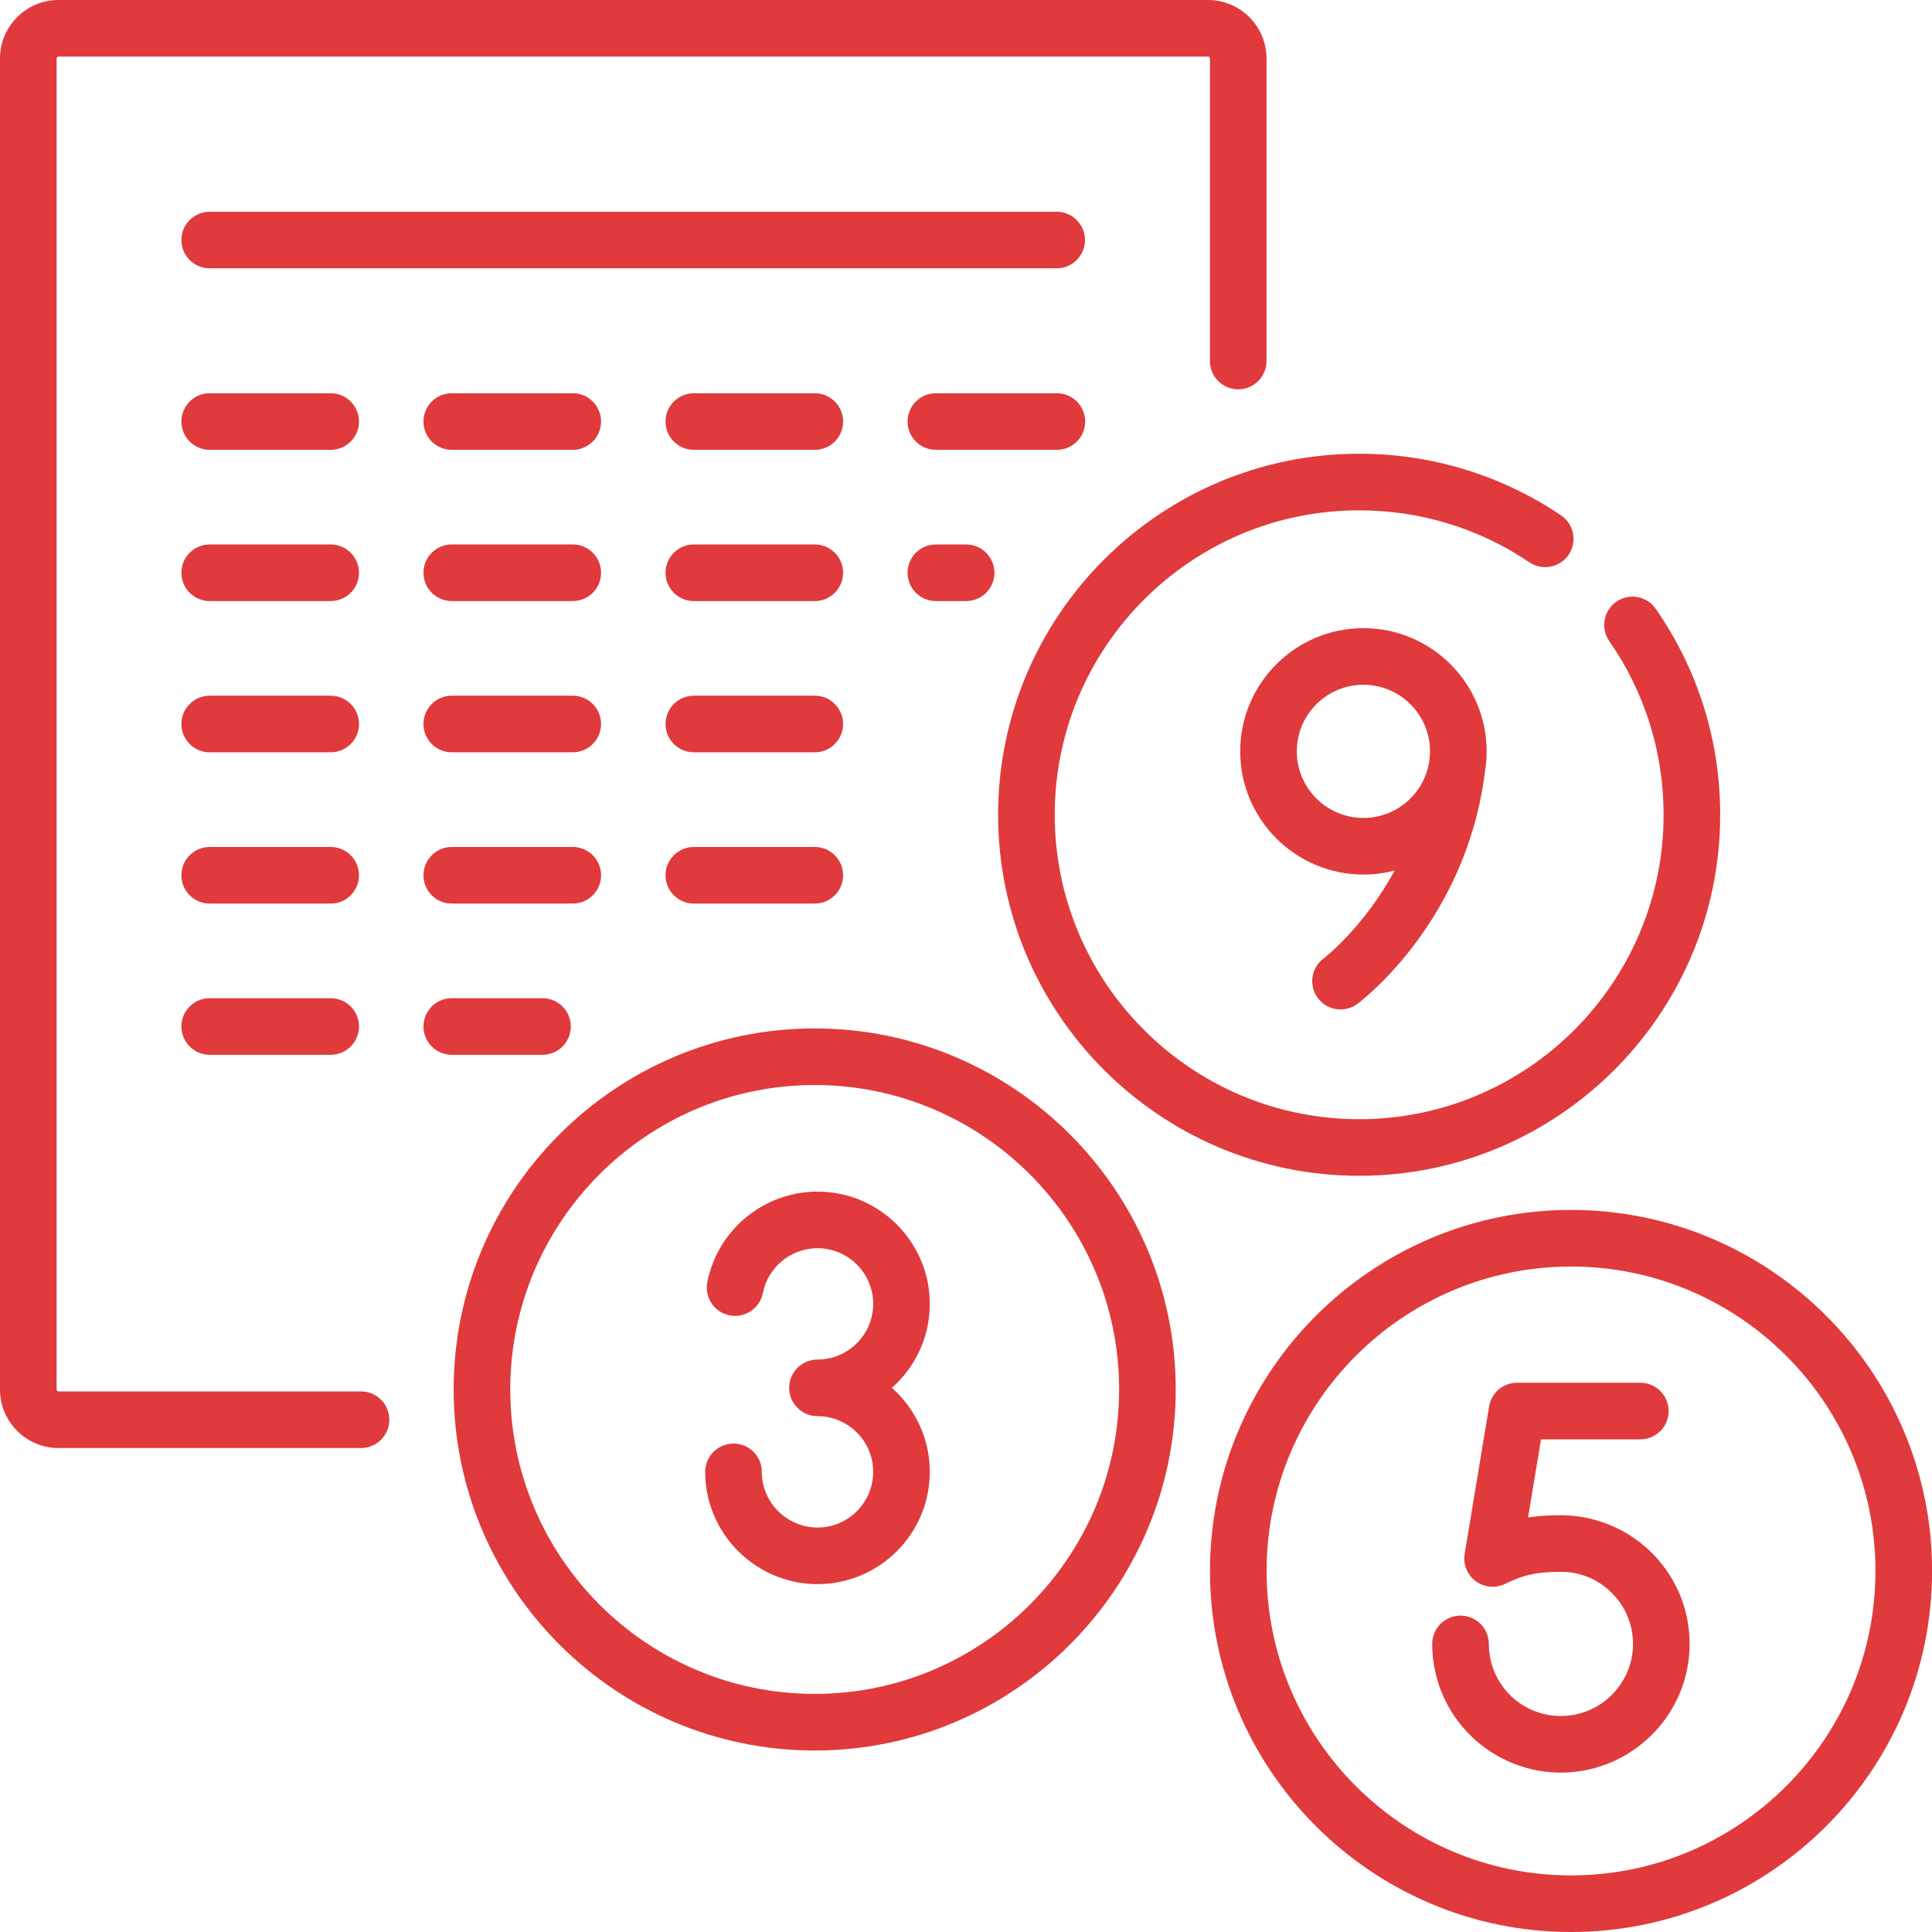 <svg width="54" height="54" viewBox="0 0 54 54" fill="none" xmlns="http://www.w3.org/2000/svg">
<g clip-path="url(#clip0_4369_9128)">
<path d="M43.911 33.818C38.347 33.818 33.82 38.345 33.82 43.909C33.82 49.473 38.347 54 43.911 54C49.476 54 54.002 49.473 54.002 43.909C54.002 38.345 49.476 33.818 43.911 33.818ZM43.911 52.418C39.219 52.418 35.402 48.601 35.402 43.909C35.402 39.217 39.219 35.4 43.911 35.4C48.603 35.4 52.42 39.217 52.42 43.909C52.42 48.601 48.603 52.418 43.911 52.418Z" fill="#E03A3C"/>
<path d="M27.898 22.773C27.898 28.337 32.425 32.864 37.989 32.864C43.554 32.864 48.08 28.337 48.08 22.773C48.08 20.701 47.457 18.711 46.278 17.016C46.029 16.657 45.536 16.569 45.177 16.818C44.819 17.068 44.73 17.561 44.98 17.919C45.973 19.348 46.498 21.026 46.498 22.773C46.498 27.465 42.681 31.282 37.989 31.282C33.298 31.282 29.48 27.465 29.48 22.773C29.48 18.081 33.298 14.264 37.989 14.264C39.695 14.264 41.34 14.766 42.746 15.716C43.108 15.961 43.6 15.866 43.844 15.504C44.089 15.142 43.994 14.65 43.632 14.405C41.963 13.278 40.011 12.682 37.989 12.682C32.425 12.682 27.898 17.209 27.898 22.773Z" fill="#E03A3C"/>
<path d="M22.771 28.745C17.206 28.745 12.68 33.272 12.68 38.836C12.68 44.4 17.206 48.927 22.771 48.927C28.335 48.927 32.862 44.4 32.862 38.836C32.862 33.272 28.335 28.745 22.771 28.745ZM22.771 47.345C18.079 47.345 14.262 43.528 14.262 38.836C14.262 34.144 18.079 30.327 22.771 30.327C27.462 30.327 31.28 34.144 31.28 38.836C31.28 43.528 27.463 47.345 22.771 47.345Z" fill="#E03A3C"/>
<path d="M10.091 38.891H1.636C1.606 38.891 1.582 38.866 1.582 38.836V1.636C1.582 1.606 1.606 1.582 1.636 1.582H33.764C33.794 1.582 33.818 1.606 33.818 1.636V10.091C33.818 10.528 34.172 10.882 34.609 10.882C35.046 10.882 35.4 10.528 35.4 10.091V1.636C35.4 0.734 34.666 0 33.764 0H1.636C0.734 0 0 0.734 0 1.636V38.836C0 39.739 0.734 40.473 1.636 40.473H10.091C10.528 40.473 10.882 40.118 10.882 39.682C10.882 39.245 10.528 38.891 10.091 38.891Z" fill="#E03A3C"/>
<path d="M9.243 10.991H5.861C5.424 10.991 5.07 11.345 5.07 11.782C5.07 12.219 5.424 12.573 5.861 12.573H9.243C9.68 12.573 10.034 12.219 10.034 11.782C10.034 11.345 9.68 10.991 9.243 10.991Z" fill="#E03A3C"/>
<path d="M16.009 10.991H12.627C12.19 10.991 11.836 11.345 11.836 11.782C11.836 12.219 12.19 12.573 12.627 12.573H16.009C16.446 12.573 16.8 12.219 16.8 11.782C16.8 11.345 16.446 10.991 16.009 10.991Z" fill="#E03A3C"/>
<path d="M22.774 10.991H19.393C18.956 10.991 18.602 11.345 18.602 11.782C18.602 12.219 18.956 12.573 19.393 12.573H22.774C23.211 12.573 23.565 12.219 23.565 11.782C23.565 11.345 23.211 10.991 22.774 10.991Z" fill="#E03A3C"/>
<path d="M30.331 11.782C30.331 11.345 29.977 10.991 29.54 10.991H26.158C25.721 10.991 25.367 11.345 25.367 11.782C25.367 12.219 25.721 12.573 26.158 12.573H29.54C29.977 12.573 30.331 12.219 30.331 11.782Z" fill="#E03A3C"/>
<path d="M9.243 15.218H5.861C5.424 15.218 5.07 15.572 5.07 16.009C5.07 16.446 5.424 16.8 5.861 16.8H9.243C9.68 16.8 10.034 16.446 10.034 16.009C10.034 15.572 9.68 15.218 9.243 15.218Z" fill="#E03A3C"/>
<path d="M16.009 15.218H12.627C12.19 15.218 11.836 15.572 11.836 16.009C11.836 16.446 12.19 16.8 12.627 16.8H16.009C16.446 16.8 16.8 16.446 16.8 16.009C16.8 15.572 16.446 15.218 16.009 15.218Z" fill="#E03A3C"/>
<path d="M22.774 15.218H19.393C18.956 15.218 18.602 15.572 18.602 16.009C18.602 16.446 18.956 16.8 19.393 16.8H22.774C23.211 16.8 23.565 16.446 23.565 16.009C23.565 15.572 23.211 15.218 22.774 15.218Z" fill="#E03A3C"/>
<path d="M26.158 15.218C25.721 15.218 25.367 15.572 25.367 16.009C25.367 16.446 25.721 16.8 26.158 16.8H27.004C27.441 16.8 27.795 16.446 27.795 16.009C27.795 15.572 27.441 15.218 27.004 15.218H26.158Z" fill="#E03A3C"/>
<path d="M9.243 19.445H5.861C5.424 19.445 5.07 19.799 5.07 20.236C5.07 20.673 5.424 21.027 5.861 21.027H9.243C9.68 21.027 10.034 20.673 10.034 20.236C10.034 19.799 9.68 19.445 9.243 19.445Z" fill="#E03A3C"/>
<path d="M16.009 19.445H12.627C12.19 19.445 11.836 19.799 11.836 20.236C11.836 20.673 12.19 21.027 12.627 21.027H16.009C16.446 21.027 16.8 20.673 16.8 20.236C16.8 19.799 16.446 19.445 16.009 19.445Z" fill="#E03A3C"/>
<path d="M22.774 19.445H19.393C18.956 19.445 18.602 19.799 18.602 20.236C18.602 20.673 18.956 21.027 19.393 21.027H22.774C23.211 21.027 23.565 20.673 23.565 20.236C23.565 19.799 23.211 19.445 22.774 19.445Z" fill="#E03A3C"/>
<path d="M9.243 23.673H5.861C5.424 23.673 5.07 24.027 5.07 24.464C5.07 24.901 5.424 25.255 5.861 25.255H9.243C9.68 25.255 10.034 24.901 10.034 24.464C10.034 24.027 9.68 23.673 9.243 23.673Z" fill="#E03A3C"/>
<path d="M16.009 23.673H12.627C12.19 23.673 11.836 24.027 11.836 24.464C11.836 24.901 12.19 25.255 12.627 25.255H16.009C16.446 25.255 16.8 24.901 16.8 24.464C16.8 24.027 16.446 23.673 16.009 23.673Z" fill="#E03A3C"/>
<path d="M22.774 23.673H19.393C18.956 23.673 18.602 24.027 18.602 24.464C18.602 24.901 18.956 25.255 19.393 25.255H22.774C23.211 25.255 23.565 24.901 23.565 24.464C23.565 24.027 23.211 23.673 22.774 23.673Z" fill="#E03A3C"/>
<path d="M9.243 27.9H5.861C5.424 27.9 5.07 28.254 5.07 28.691C5.07 29.128 5.424 29.482 5.861 29.482H9.243C9.68 29.482 10.034 29.128 10.034 28.691C10.034 28.254 9.68 27.9 9.243 27.9Z" fill="#E03A3C"/>
<path d="M15.954 28.691C15.954 28.254 15.6 27.9 15.163 27.9H12.627C12.19 27.9 11.836 28.254 11.836 28.691C11.836 29.128 12.19 29.482 12.627 29.482H15.163C15.6 29.482 15.954 29.128 15.954 28.691Z" fill="#E03A3C"/>
<path d="M30.325 6.709C30.325 6.272 29.971 5.918 29.534 5.918H5.861C5.424 5.918 5.07 6.272 5.07 6.709C5.07 7.146 5.424 7.5 5.861 7.5H29.534C29.971 7.5 30.325 7.146 30.325 6.709Z" fill="#E03A3C"/>
<path d="M43.628 42.352C43.273 42.352 42.975 42.373 42.71 42.413L43.072 40.23H45.848C46.285 40.23 46.639 39.876 46.639 39.439C46.639 39.002 46.285 38.648 45.848 38.648H42.401C42.014 38.648 41.684 38.928 41.621 39.31L40.938 43.431C40.889 43.725 41.011 44.022 41.252 44.198C41.493 44.374 41.814 44.399 42.08 44.264C42.087 44.26 42.115 44.246 42.162 44.225C42.553 44.049 42.867 43.933 43.628 43.933C44.186 43.933 44.704 44.156 45.089 44.562C45.473 44.966 45.669 45.497 45.64 46.056C45.586 47.104 44.72 47.941 43.67 47.962C42.65 47.987 41.773 47.238 41.633 46.23C41.62 46.138 41.613 46.043 41.613 45.948C41.613 45.511 41.259 45.157 40.822 45.157C40.385 45.157 40.031 45.511 40.031 45.948C40.031 46.116 40.043 46.284 40.066 46.449C40.314 48.226 41.839 49.545 43.628 49.545C43.653 49.545 43.677 49.545 43.702 49.544C45.577 49.506 47.123 48.01 47.22 46.138C47.272 45.142 46.922 44.195 46.236 43.472C45.56 42.76 44.609 42.352 43.628 42.352Z" fill="#E03A3C"/>
<path d="M25.988 36.444C25.988 34.714 24.58 33.306 22.849 33.306C21.353 33.306 20.058 34.37 19.77 35.837C19.686 36.265 19.965 36.681 20.393 36.765C20.822 36.849 21.238 36.57 21.322 36.142C21.465 35.415 22.107 34.888 22.849 34.888C23.707 34.888 24.406 35.586 24.406 36.444C24.406 37.302 23.707 38 22.849 38C22.412 38 22.058 38.355 22.058 38.791C22.058 39.228 22.412 39.582 22.849 39.582C23.707 39.582 24.406 40.281 24.406 41.139C24.406 41.997 23.707 42.695 22.849 42.695C22.077 42.695 21.415 42.12 21.308 41.357C21.298 41.285 21.293 41.212 21.293 41.139C21.293 40.702 20.939 40.348 20.502 40.348C20.065 40.348 19.711 40.702 19.711 41.139C19.711 41.285 19.721 41.431 19.741 41.575C19.956 43.115 21.292 44.277 22.849 44.277C24.58 44.277 25.988 42.869 25.988 41.139C25.988 40.205 25.578 39.367 24.929 38.791C25.578 38.216 25.988 37.377 25.988 36.444Z" fill="#E03A3C"/>
<path d="M36.994 26.79C36.645 27.051 36.573 27.545 36.834 27.895C36.989 28.104 37.227 28.214 37.469 28.214C37.633 28.214 37.798 28.163 37.94 28.058C38.066 27.964 40.998 25.737 41.509 21.542C41.537 21.366 41.552 21.185 41.552 21C41.552 19.102 40.007 17.557 38.108 17.557C36.209 17.557 34.664 19.102 34.664 21C34.664 22.899 36.209 24.444 38.108 24.444C38.41 24.444 38.703 24.405 38.981 24.331C38.12 25.919 37.022 26.769 36.994 26.79ZM36.246 21C36.246 19.974 37.081 19.139 38.108 19.139C39.134 19.139 39.969 19.974 39.969 21C39.969 22.027 39.134 22.862 38.108 22.862C37.081 22.862 36.246 22.027 36.246 21Z" fill="#E03A3C"/>
</g>
<defs>
<clipPath id="clip0_4369_9128">
<rect width="54" height="54" fill="white"/>
</clipPath>
</defs>
</svg>
